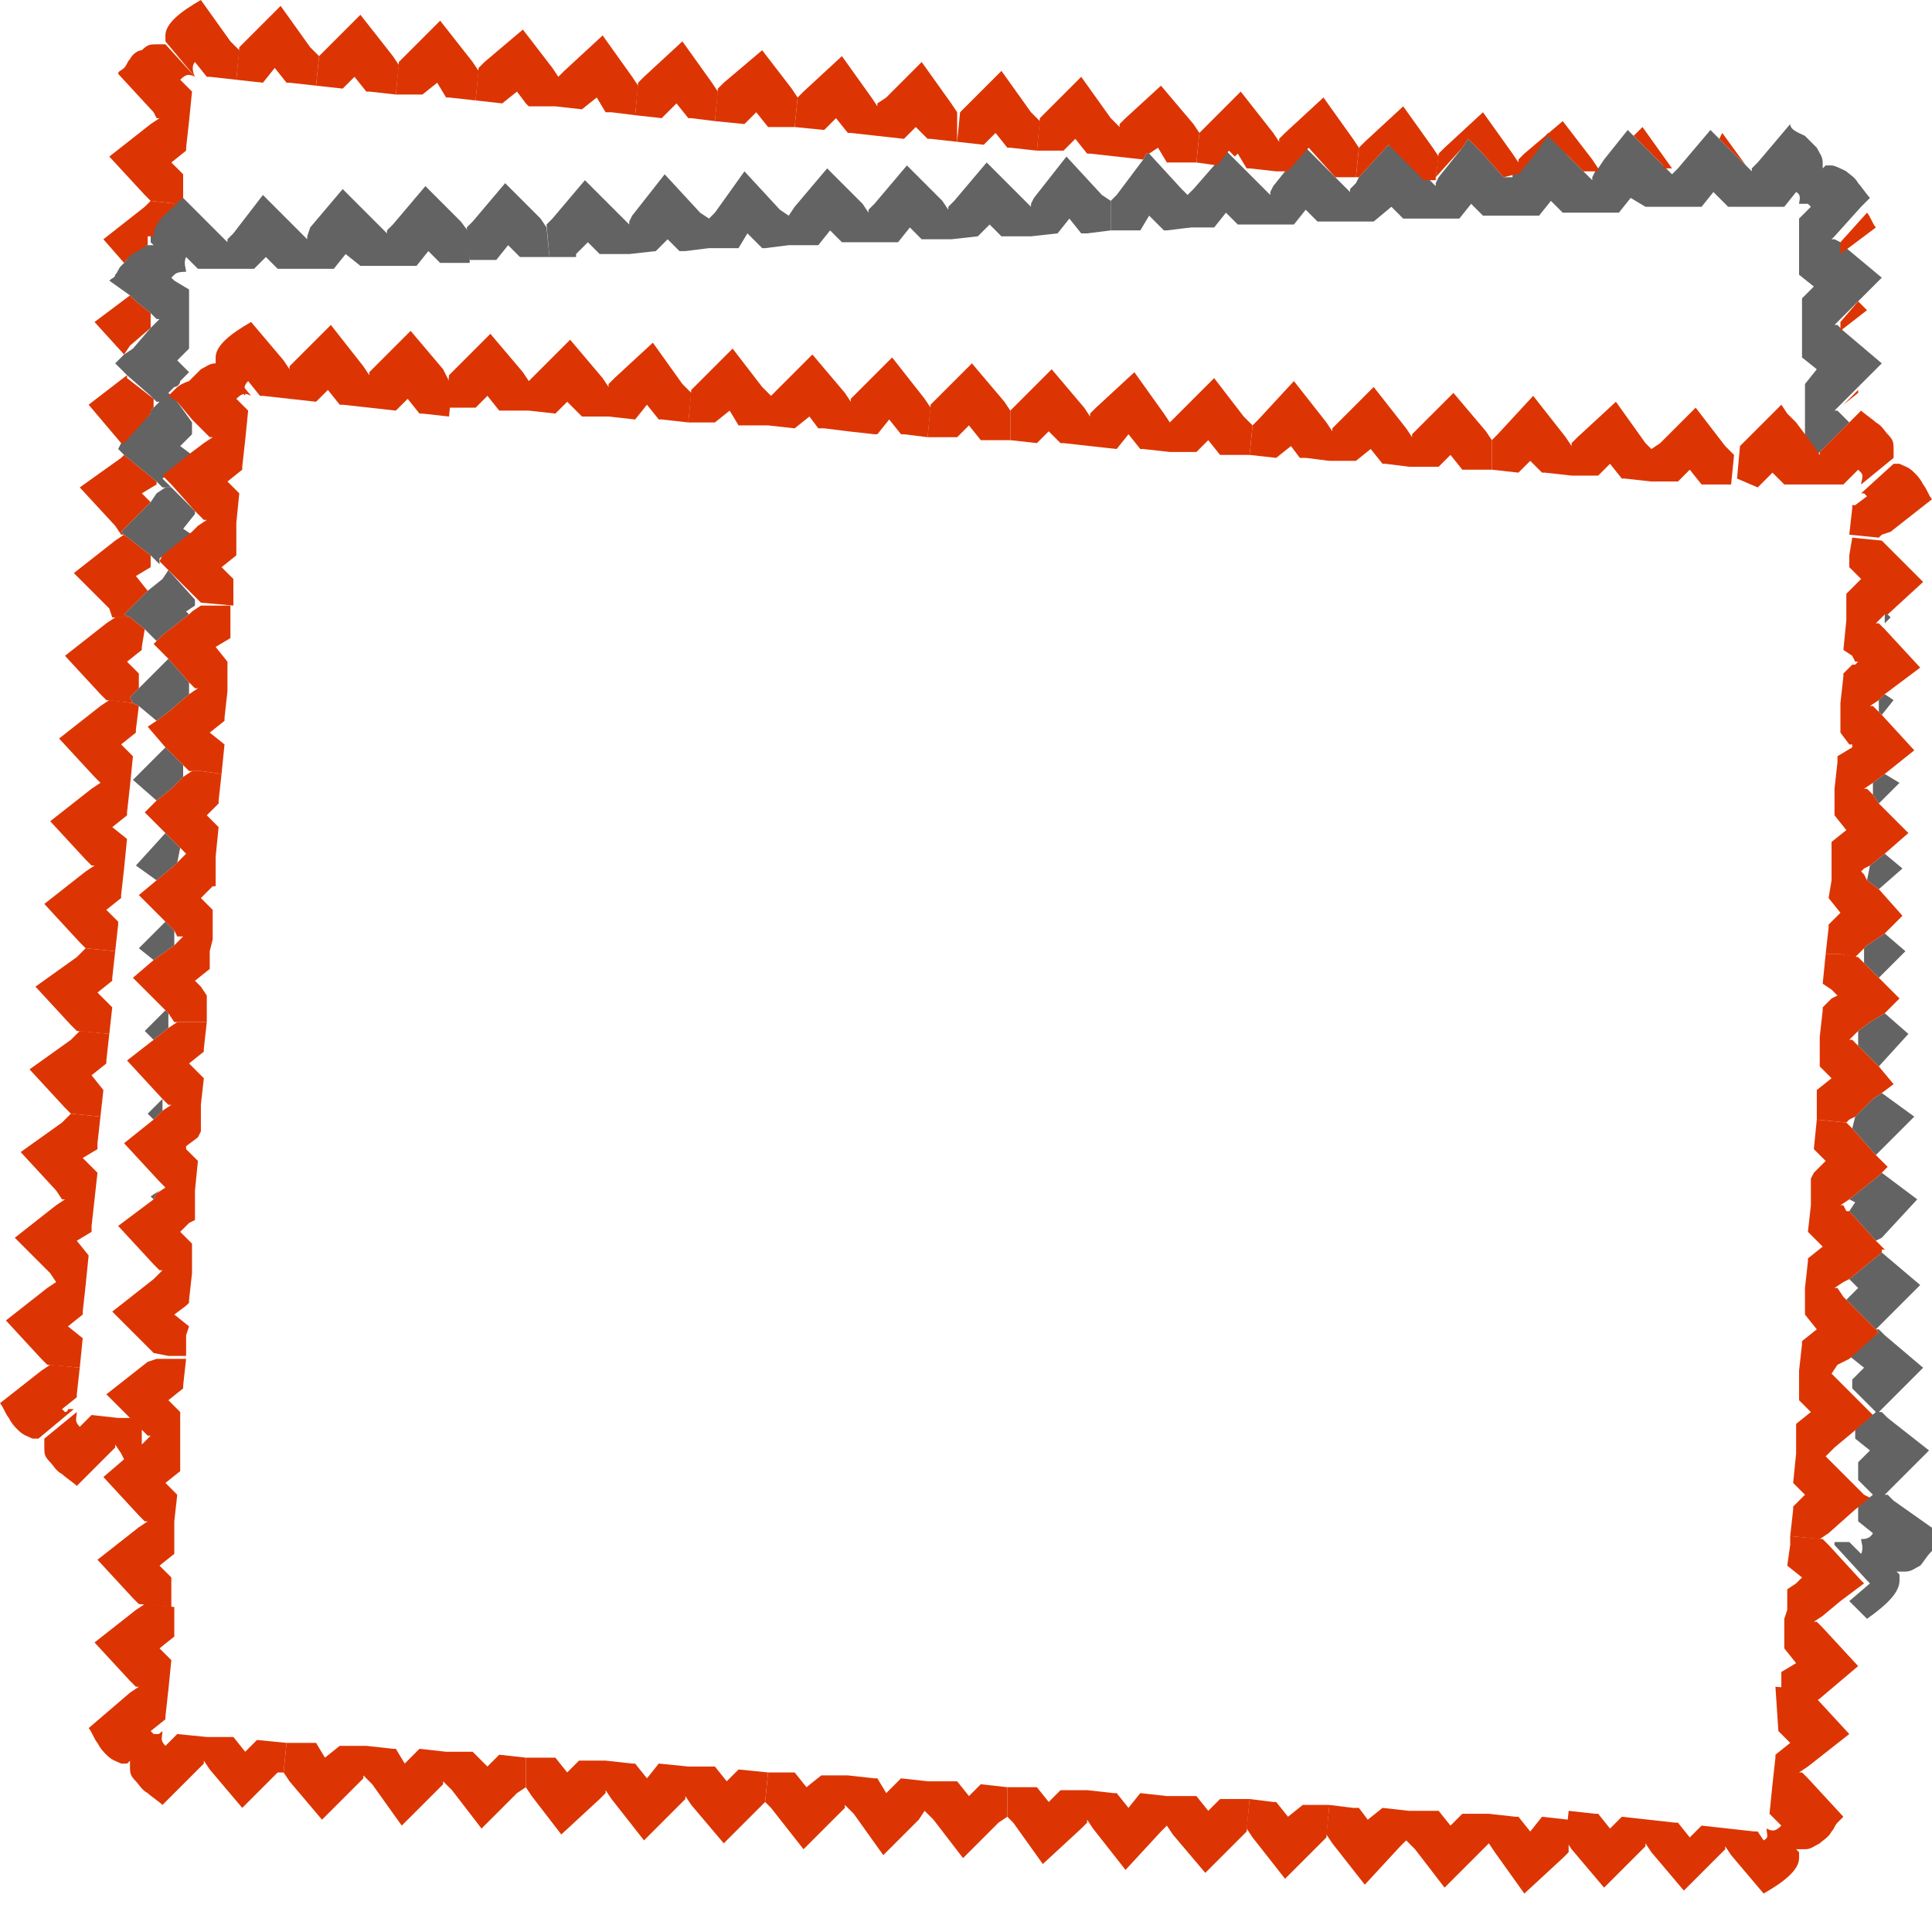 <?xml version="1.0" encoding="utf-8"?>
<!-- Generator: Adobe Illustrator 25.2.1, SVG Export Plug-In . SVG Version: 6.00 Build 0)  -->
<svg version="1.1" id="Слой_1" xmlns="http://www.w3.org/2000/svg" xmlns:xlink="http://www.w3.org/1999/xlink" x="0px" y="0px"
	 viewBox="0 0 65.4 64.6" style="enable-background:new 0 0 65.4 64.6;" xml:space="preserve">
<style type="text/css">
	.st0{fill:#636363;}
	.st1{fill:#DC3503;}
</style>
<g>
	<g>
		<polygon class="st0" points="5.2,40.6 5.3,40.4 5.4,40.3 5.1,40.5 		"/>
		<polygon class="st0" points="5,37.7 5.2,37.9 5.5,37.6 5.5,37.2 5.5,37.2 		"/>
		<polygon class="st0" points="4.9,34.9 5.2,35.2 5.7,34.8 5.7,34.3 5.6,34.2 		"/>
		<polygon class="st0" points="4.7,32.1 5.2,32.5 5.9,32 5.9,31.5 5.6,31.2 		"/>
		<polygon class="st0" points="5.6,28.2 4.6,29.3 5.3,29.8 5.9,29.3 6,29.2 6.1,28.7 5.9,28.5 		"/>
		<polygon class="st0" points="5.6,25.3 4.5,26.4 5.3,27.1 5.8,26.7 6.2,26.3 6.2,25.9 5.7,25.4 		"/>
		<polygon class="st0" points="5.6,22.4 4.7,23.3 4.4,23.6 4.5,23.8 4.7,23.9 5.3,24.4 5.7,24.1 6.4,23.5 6.4,23.1 5.7,22.3 		"/>
		<polygon class="st0" points="5.5,19.6 5,20 4.2,20.8 4.4,20.9 4.9,21.3 5.3,21.7 5.5,21.5 6.4,20.8 6.3,20.7 6.6,20.5 6.6,20.3 
			5.7,19.3 		"/>
		<polygon class="st0" points="5.8,16.5 5.6,16.5 5.3,16.7 5.1,17 4.1,18 4.2,18.1 5.1,18.8 5.4,19.1 5.6,19.2 5.4,19.1 5.4,19 
			5.4,18.9 6.5,18.1 6.2,17.9 6.6,17.4 6.6,17.3 		"/>
		<path class="st0" d="M15.6,7.5l-1.2-1.2l-1.1,1.3l-0.2,0.2l0,0v0l0,0.1l-0.3-0.3l-1.2-1.2l-1.1,1.3L10.4,8l0,0l0,0l0,0.1l-0.3-0.3
			L8.9,6.6L7.9,7.9L7.7,8.1l0,0l0,0l0,0.1L7.4,7.9L6.2,6.7c0,0,0,0-0.1,0C6.1,6.8,6,6.8,5.9,6.9C5.4,7.3,5.1,7.6,5.1,8
			c0,0.1,0,0.1,0,0.2l0,0l0,0l0.1,0.1c-0.1,0-0.2,0-0.3,0c-0.1,0-0.1,0-0.2,0.1c-0.1,0-0.2,0.1-0.3,0.2C4.4,8.6,4.3,8.8,4.2,8.9
			c0,0-0.1,0.1-0.1,0.1C4,9.1,4,9.2,3.9,9.3C3.9,9.4,3.8,9.4,3.7,9.5L4.4,10l0.2,0.2l0.5,0.4l0.2,0.2l0,0h0l0.1,0l-0.3,0.3l-0.6,0.7
			L4.2,12l-0.3,0.3l0.4,0.4l0,0l0.8,0.7l0.2,0.2l0,0l0,0l0,0l0.1,0l-0.3,0.3L5.1,14l-1,1l0,0L4,15.2l0.1,0.1l0.1,0.1l1.1,0.9l0,0
			l0.2,0.2l0,0l0,0l0.3,0l-0.3-0.3l1-0.8l-0.4-0.3l0.4-0.4l0-0.1l0-0.3L6,13.6l-0.3-0.3c0.1-0.1,0.1-0.1,0.2-0.2
			C6,13.1,6.1,13,6.1,12.9c0.1-0.1,0.2-0.2,0.3-0.3L6,12.2l0.4-0.4l0-0.1l0-0.9l0-1l0,0L5.9,9.5L5.8,9.4c0,0,0.1-0.1,0.1-0.1
			C6,9.2,6.2,9.2,6.3,9.2c0-0.1-0.1-0.3,0-0.5l0.4,0.4l0.1,0l0.9,0l0.9,0l0,0L9,8.7l0.4,0.4l0.1,0l0.9,0l0.9,0l0,0l0.4-0.5L12.2,9
			l0.1,0l0.9,0l0.9,0l0,0l0.4-0.5l0.4,0.4l0.1,0l0.9,0l0-1L15.6,7.5z"/>
		<polygon class="st0" points="18.3,7.4 17.1,6.2 16,7.5 15.8,7.7 15.8,7.7 15.8,7.7 15.9,8.8 16.8,8.8 16.8,8.8 17.2,8.3 17.6,8.7 
			17.7,8.7 18.6,8.7 18.5,7.7 		"/>
		<polygon class="st0" points="37.3,6.6 36.1,5.3 35,6.7 34.9,6.9 34.9,6.9 34.9,6.9 34.9,7 34.6,6.7 33.4,5.5 32.3,6.8 32.1,7 
			32.1,7 32.1,7 32.1,7.1 31.9,6.8 30.7,5.6 29.6,6.9 29.4,7.1 29.4,7.1 29.4,7.1 29.4,7.2 29.2,6.9 28,5.7 26.9,7 26.7,7.3 
			26.7,7.3 26.7,7.3 26.7,7.3 26.4,7.1 25.2,5.8 24.2,7.2 24,7.4 24,7.4 24,7.4 24,7.4 23.7,7.2 22.5,5.9 21.4,7.3 21.3,7.5 
			21.3,7.5 21.3,7.5 21.3,7.6 21,7.3 19.8,6.1 18.7,7.4 18.5,7.6 18.5,7.6 18.5,7.6 18.6,8.7 19.5,8.7 19.5,8.6 19.9,8.2 20.3,8.6 
			20.4,8.6 21.3,8.6 22.2,8.5 22.2,8.5 22.6,8.1 23,8.5 23.2,8.5 24,8.4 25,8.4 25,8.4 25.3,7.9 25.8,8.4 25.9,8.4 26.7,8.3 
			27.7,8.3 27.7,8.3 28.1,7.8 28.5,8.2 28.6,8.2 29.5,8.2 30.4,8.2 30.4,8.2 30.8,7.7 31.2,8.1 31.3,8.1 32.2,8.1 33.1,8 33.1,8 
			33.5,7.6 33.9,8 34,8 34.9,8 35.8,7.9 35.8,7.9 36.2,7.4 36.6,7.9 36.8,7.9 37.6,7.8 37.6,6.8 		"/>
		<polygon class="st0" points="40,6.4 38.9,5.2 38.8,5.2 38.7,5.4 37.8,6.6 37.6,6.8 37.6,6.8 37.6,6.8 37.6,7.8 38.5,7.8 38.6,7.8 
			38.9,7.3 39.4,7.8 39.5,7.8 40.3,7.7 40.3,6.7 		"/>
		<path class="st0" d="M62.6,14.3l-0.2-0.2l-0.2-0.2l0,0l0,0l-0.1,0l0.1-0.1l0.2-0.2l0.5-0.5l0.8-0.8l-1.3-1.1l-0.1-0.1l-0.1-0.1
			l0,0l0,0l-0.1,0l0.3-0.3l0.7-0.7l0.6-0.6l-1.2-1l-0.1-0.1l-0.1-0.1l-0.2-0.1l0,0l0,0l-0.1,0L62.1,8l0,0l0.9-1l0.3-0.3
			c-0.1-0.1-0.3-0.4-0.4-0.5c-0.1-0.2-0.3-0.3-0.4-0.4c-0.2-0.1-0.4-0.2-0.5-0.2c0,0-0.1,0-0.1,0c0,0,0,0-0.1,0l0,0l0,0l-0.1,0.1
			c0-0.1,0-0.2,0-0.2c0,0,0,0,0,0c0-0.2-0.1-0.3-0.2-0.5c-0.1-0.1-0.2-0.2-0.4-0.4c-0.2-0.1-0.5-0.2-0.5-0.4l-1.1,1.3l-0.2,0.2l0,0
			l0,0l0,0.1l-0.1-0.1l-0.1-0.1l-0.9-0.9l-0.3-0.3l-1.1,1.3l0,0l-0.1,0.1l-0.1,0.1l0,0l0,0l0,1l0-1l-0.3-0.3l-0.1-0.1l-1-1l-0.1-0.1
			l-0.8,1l0,0l-0.2,0.3l-0.1,0.1L53.9,6l0,0l0,0l0,0.1l-0.3-0.3l-0.5-0.5l-0.7-0.8l-0.5,0.6l-0.5,0.6v0l0,0l-0.2,0.2l0,0l0,0l0,0.1
			L50.9,6l-0.8-0.9l-0.4-0.4L49.5,5l-0.8,1l0,0l-0.1,0.2l0,0l0,0l0,0l0,0.1l-0.1-0.1l-0.1-0.1L47,4.9L46,6l-0.1,0.2l-0.2,0.2l0,0
			l0,0l0,0.1l-0.3-0.3L45.2,6l-1-1l-0.7,0.8l-0.4,0.5L43,6.5l0,0l0,0l0,0.1l-0.3-0.3l-1-1l-0.2-0.2l-0.4,0.5l-0.7,0.8l-0.2,0.2l0,0
			l0,0l0,1.1l0.9,0l0,0l0.4-0.5l0.4,0.4l0.1,0l0.9,0l0.9,0l0,0l0.4-0.5l0.4,0.4l0.1,0l0.9,0l0.9,0l0,0L47.1,7l0.4,0.4l0.1,0l0.9,0
			l0.9,0l0,0l0.4-0.5l0.4,0.4l0.1,0l0.9,0l0.9,0l0,0l0.4-0.5l0.4,0.4l0.1,0l0.9,0l0.9,0l0,0l0.4-0.5L55.7,7l0.1,0l0.9,0l0.2,0l0.7,0
			l0,0L58,6.5l0.2,0.2l0,0l0.3,0.3l0.1,0l0.9,0l0.1,0l0.8,0l0,0l0.4-0.5c0.2,0.1,0.1,0.3,0.1,0.4c0.1,0,0.1,0,0.2,0c0,0,0.1,0,0.1,0
			l0.1,0.1l-0.3,0.3l-0.1,0.1l0,0.1l0,0.4l0,0.5l0,0.5l0,0.4l0,0l0.5,0.4L61,10.1l0,0l0,0.1l0,0.1l0,0.8l0,0.6l0,0.4l0,0l0.5,0.4
			L61.1,13l0,0.1l0,0.9l0,0.6l0,0.4l0,0l0.3,0.3l0.1,0.1l0.2-0.2l0.6-0.6L62.6,14.3z"/>
		<polygon class="st0" points="63.9,20.8 63.8,20.8 63.8,21.1 64,20.9 		"/>
		<polygon class="st0" points="63.6,23.7 63.6,24.1 63.7,24.2 64.1,23.7 63.8,23.5 		"/>
		<polygon class="st0" points="63.4,26.5 63.4,26.9 63.6,27.2 64.3,26.5 63.8,26.2 		"/>
		<polygon class="st0" points="63.3,29.3 63.2,29.8 63.6,30.1 64.4,29.4 63.8,28.9 		"/>
		<polygon class="st0" points="63.2,32 63.1,32.1 63.1,32.6 63.3,32.8 63.6,33.1 64.5,32.2 63.8,31.6 		"/>
		<polygon class="st0" points="63.3,34.6 62.9,34.9 62.9,35.4 63.4,35.9 63.6,36.1 64.6,35 63.8,34.3 		"/>
		<polygon class="st0" points="63.4,37.2 62.8,37.8 62.7,38.2 63.5,39.1 63.5,39.1 64.8,37.8 63.7,37 		"/>
		<polygon class="st0" points="62.6,41 63.5,42 63.7,41.9 64.9,40.6 63.7,39.7 63.6,39.8 62.6,40.6 62.8,40.7 62.6,41 		"/>
		<path class="st0" d="M64.1,50.8l-0.2-0.2l0,0l0,0l-0.1,0l0.3-0.3l1.2-1.2L63.9,48l-0.2-0.2l0,0l0,0l-0.1,0l0.3-0.3l1.2-1.2
			l-1.3-1.1L63.6,45l0,0l0,0l-0.1,0l0.3-0.3l1.2-1.2l-1.3-1.1l0,0l-1.1,0.9l0.3,0.3L62.5,44l1,1l0.1,0.1l-1,0.8l0,0l0,0l0.5,0.4
			l-0.4,0.4l0,0.1l0,0.2l0.7,0.7l0.1,0.1l-0.7,0.6l0,0.3l0,0l0.5,0.4l-0.4,0.4l0,0.1l0,0.5l0.4,0.4l0.1,0.1l-0.5,0.4l0,0.5l0,0
			l0.5,0.4c-0.1,0.2-0.3,0.2-0.4,0.2c0,0.1,0.1,0.3,0,0.5l-0.4-0.4l-0.1,0l-0.4,0l0,0.1l1.1,1.2l0.1,0.1l-0.7,0.6l0.6,0.6
			c0.7-0.5,1.1-0.9,1.1-1.3c0-0.1,0-0.1,0-0.2l0,0l0,0l-0.1-0.1c0.1,0,0.2,0,0.3,0c0.2,0,0.3-0.1,0.5-0.2c0.1-0.1,0.2-0.3,0.4-0.5
			c0.1-0.1,0.1-0.2,0.2-0.3c0.1-0.1,0.1-0.1,0.2-0.2L64.1,50.8z"/>
	</g>
	<g>
		<path class="st1" d="M2.2,47.8l-0.1-0.1l0.5-0.4l0-0.1l0.1-0.9l-1-0.1l-0.3,0.2L0,47.5c0.1,0.1,0.2,0.4,0.3,0.5
			c0.1,0.2,0.2,0.3,0.3,0.4c0.2,0.2,0.3,0.2,0.5,0.3c0.1,0,0.1,0,0.2,0l0,0l0,0l1.2-1c-0.1,0-0.2,0-0.2,0
			C2.3,47.8,2.2,47.8,2.2,47.8z"/>
		<polygon class="st1" points="2.8,45.3 2.3,44.9 2.8,44.5 2.8,44.4 2.9,43.5 3,42.5 3,42.5 2.6,42 3.1,41.7 3.1,41.5 3.2,40.6 
			2.2,40.6 1.9,40.8 0.5,41.9 1.7,43.1 1.9,43.4 1.9,43.4 1.9,43.4 1.9,43.4 1.6,43.6 0.2,44.7 1.4,46 1.6,46.2 1.6,46.2 1.6,46.2 
			2.7,46.3 2.8,45.3 		"/>
		<polygon class="st1" points="3.3,39.7 2.8,39.2 3.3,38.9 3.3,38.7 3.4,37.8 2.4,37.7 2.1,38 0.7,39 1.9,40.3 2.1,40.6 2.1,40.6 
			2.1,40.6 3.2,40.6 3.3,39.7 		"/>
		<polygon class="st1" points="3.5,36.9 3.1,36.4 3.6,36 3.6,35.9 3.7,35 2.7,34.9 2.4,35.2 1,36.2 2.2,37.5 2.4,37.7 2.4,37.7 
			2.4,37.7 3.4,37.8 3.5,36.9 		"/>
		<polygon class="st1" points="3.8,34.1 3.3,33.6 3.8,33.2 3.8,33.1 3.9,32.2 2.9,32.1 2.6,32.4 1.2,33.4 2.4,34.7 2.6,34.9 
			2.6,34.9 2.6,34.9 3.7,35 3.8,34.1 		"/>
		<polygon class="st1" points="4,31.2 3.6,30.8 4.1,30.4 4.1,30.3 4.2,29.4 4.3,28.4 4.3,28.4 3.8,28 4.3,27.6 4.3,27.5 4.4,26.6 
			4.5,25.6 4.5,25.6 4.1,25.2 4.6,24.8 4.6,24.7 4.7,23.9 4.5,23.8 3.7,23.7 3.4,23.9 2,25 3.2,26.3 3.4,26.5 3.4,26.5 3.4,26.5 
			3.4,26.5 3.1,26.7 1.7,27.8 2.9,29.1 3.1,29.3 3.1,29.3 3.1,29.3 3.2,29.3 2.9,29.5 1.5,30.6 2.7,31.9 2.9,32.1 2.9,32.1 
			2.9,32.1 3.9,32.2 4,31.3 		"/>
		<polygon class="st1" points="4.7,23.3 4.7,22.8 4.7,22.8 4.3,22.4 4.8,22 4.8,21.9 4.9,21.3 4.4,20.9 3.9,20.9 3.6,21.1 2.2,22.2 
			3.4,23.5 3.6,23.7 3.6,23.7 3.6,23.7 4.5,23.8 4.4,23.6 		"/>
		<polygon class="st1" points="5,20 5,20 5,20 4.6,19.5 5.1,19.2 5.1,19 5.1,18.8 4.2,18.1 4.1,18 5.1,17 4.8,16.7 5.3,16.4 
			5.3,16.3 5.3,16.3 4.2,15.4 4.1,15.5 2.7,16.5 3.9,17.8 4.1,18.1 4.1,18.1 4.1,18.1 4.2,18.1 3.9,18.3 2.5,19.4 3.7,20.6 
			3.8,20.9 3.8,20.9 3.8,20.9 4.4,20.9 4.2,20.8 		"/>
		<polygon class="st1" points="4.2,15 5.1,14 5.1,13.9 5.2,13.8 5.2,13.5 4.3,12.8 4.3,12.7 3,13.7 4.1,15 		"/>
		<polygon class="st1" points="4.4,11.7 5.1,11.1 5.1,10.6 4.6,10.2 4.4,10 3.2,10.9 4.2,12 		"/>
		<path class="st1" d="M4.9,7L3.5,8.1l0.7,0.8c0.1-0.1,0.2-0.3,0.3-0.3c0.1-0.1,0.2-0.1,0.3-0.2c0.1,0,0.1-0.1,0.2-0.1l0-0.3l0.2,0
			c0-0.4,0.3-0.7,0.8-1.1L5.1,6.8L4.9,7z"/>
		<path class="st1" d="M6.2,5.9L6.2,5.9L5.8,5.5l0.5-0.4l0-0.1l0.1-0.9l0.1-1l0,0L6.1,2.7c0.2-0.2,0.3-0.2,0.5-0.1L5.6,1.5
			c-0.1,0-0.2,0-0.3,0c-0.2,0-0.3,0-0.5,0.2C4.7,1.7,4.5,1.8,4.4,2C4.3,2.1,4.3,2.2,4.2,2.3C4.1,2.4,4,2.4,4,2.5l1.2,1.3L5.3,4l0,0
			l0,0l0.1,0L5.1,4.2L3.7,5.3l1.2,1.3l0.2,0.2l0,0l0,0l0.9,0.1C6,6.8,6.1,6.8,6.2,6.7L6.2,5.9z"/>
		<path class="st1" d="M6.6,2.1L7,2.6l0.1,0L8,2.7l0.1-1L7.8,1.4L6.8,0C6.1,0.4,5.6,0.8,5.6,1.2c0,0.1,0,0.1,0,0.2l0,0l0,0l1,1.2
			C6.5,2.4,6.5,2.2,6.6,2.1z"/>
		<polygon class="st1" points="8.9,2.8 9.3,2.3 9.7,2.8 9.8,2.8 10.7,2.9 10.8,1.9 10.5,1.6 9.5,0.2 8.3,1.4 8.1,1.6 8.1,1.6 
			8.1,1.6 8,2.7 8.9,2.8 		"/>
		<polygon class="st1" points="11.6,3 12,2.6 12.4,3.1 12.5,3.1 13.4,3.2 13.5,2.2 13.3,1.9 12.2,0.5 11,1.7 10.8,1.9 10.8,1.9 
			10.8,1.9 10.7,2.9 11.6,3 		"/>
		<polygon class="st1" points="14.3,3.2 14.8,2.8 15.1,3.3 15.2,3.3 16.1,3.4 16.2,2.4 16,2.1 14.9,0.7 13.7,1.9 13.5,2.1 13.5,2.1 
			13.5,2.1 13.4,3.2 14.3,3.2 		"/>
		<polygon class="st1" points="17,3.5 17.5,3.1 17.8,3.5 17.9,3.6 18.8,3.6 19.7,3.7 19.7,3.7 20.2,3.3 20.5,3.8 20.7,3.8 21.5,3.9 
			21.6,2.9 21.4,2.6 20.4,1.2 19.1,2.4 18.9,2.6 18.9,2.6 18.9,2.6 18.9,2.6 18.7,2.3 17.7,1 16.4,2.1 16.2,2.3 16.2,2.3 16.2,2.3 
			16.1,3.4 17,3.5 		"/>
		<polygon class="st1" points="22.4,4 22.9,3.5 23.3,4 23.4,4 24.2,4.1 24.3,3.1 24.1,2.8 23.1,1.4 21.8,2.6 21.6,2.8 21.6,2.8 
			21.6,2.8 21.5,3.9 22.4,4 		"/>
		<polygon class="st1" points="25.2,4.2 25.6,3.8 26,4.3 26.1,4.3 26.9,4.3 27,3.3 26.8,3 25.8,1.7 24.5,2.8 24.3,3 24.3,3 24.3,3 
			24.2,4.1 25.2,4.2 		"/>
		<polygon class="st1" points="27.9,4.4 28.3,4 28.7,4.5 28.8,4.5 29.7,4.6 30.6,4.7 30.6,4.7 31,4.3 31.4,4.7 31.5,4.7 32.4,4.8 
			32.4,3.8 32.2,3.5 31.2,2.1 30,3.3 29.7,3.5 29.7,3.5 29.7,3.5 29.7,3.6 29.5,3.3 28.5,1.9 27.2,3.1 27,3.3 27,3.3 27,3.3 
			26.9,4.3 27.9,4.4 		"/>
		<polygon class="st1" points="33.3,4.9 33.7,4.5 34.1,5 34.2,5 35.1,5.1 35.2,4.1 34.9,3.8 33.9,2.4 32.7,3.6 32.5,3.8 32.5,3.8 
			32.5,3.8 32.4,4.8 33.3,4.9 		"/>
		<polygon class="st1" points="36,5.1 36.4,4.7 36.8,5.2 36.9,5.2 37.8,5.3 38.7,5.4 38.7,5.4 38.8,5.2 38.9,5.2 39.2,5 39.5,5.5 
			39.6,5.5 40.5,5.5 40.6,4.5 40.4,4.2 39.3,2.9 38.1,4 37.9,4.2 37.9,4.2 37.9,4.2 37.9,4.3 37.6,4 36.6,2.6 35.4,3.8 35.2,4 
			35.2,4 35.2,4 35.1,5.1 36,5.1 		"/>
		<polygon class="st1" points="41.6,5.1 41.8,5.3 41.9,5.2 42.2,5.7 42.3,5.7 43.2,5.8 43.6,5.8 44.3,5 45.2,6 45.9,6 46,5 
			45.8,4.7 44.8,3.3 43.5,4.5 43.3,4.7 43.3,4.7 43.3,4.7 43.3,4.8 43.1,4.5 42,3.1 40.8,4.3 40.6,4.5 40.6,4.5 40.6,4.5 40.5,5.5 
			41.2,5.6 		"/>
		<polygon class="st1" points="47,4.9 48.2,6.1 48.6,6.1 48.6,6 48.7,5.3 48.5,5 47.5,3.6 46.2,4.8 46,5 46,5 46,5 45.9,6 46,6 		
			"/>
		<polygon class="st1" points="49.7,4.7 50.1,5.1 50.9,6 51.3,5.9 51.4,5.9 51.4,5.9 51.9,5.3 52.4,4.6 53.2,5.4 53.6,5.8 54.1,5.8 
			54.1,5.7 54.3,5.5 54.1,5.7 54.1,5.7 54.1,5.7 54.1,5.7 53.9,5.4 52.9,4.1 51.6,5.2 51.4,5.4 51.4,5.4 51.4,5.4 51.4,5.5 
			51.2,5.2 50.2,3.8 48.9,5 48.7,5.2 48.7,5.2 48.7,5.2 48.6,6 49.5,5 		"/>
		<polygon class="st1" points="56.3,5.7 56.6,5.7 56.6,5.7 55.6,4.3 55.3,4.6 56.3,5.6 		"/>
		<polygon class="st1" points="59.1,5.6 58.3,4.5 58.2,4.7 59.1,5.6 		"/>
		<path class="st1" d="M62.3,8.6l1.2-0.9c-0.1-0.1-0.2-0.4-0.3-0.5c0,0,0,0,0,0l-0.9,1l0,0.5L62.3,8.6z"/>
		<polygon class="st1" points="62.9,10.2 62.3,10.9 62.3,11.2 63.2,10.5 		"/>
		<polygon class="st1" points="62.4,13.7 62.9,13.3 62.9,13.2 62.4,13.7 		"/>
		<path class="st1" d="M5.2,58.7l-0.1-0.1l0.5-0.4l0-0.1l0.1-0.9l0.1-1l0,0l-0.4-0.4l0.5-0.4l0-0.1l0-0.6l0,0l0-0.3l-1-0.1l-0.3,0.2
			l-1.4,1.1l1.2,1.3l0.2,0.2l0,0l0,0l0.1,0l-0.3,0.2L3,58.5c0.1,0.1,0.2,0.4,0.3,0.5c0.1,0.2,0.2,0.3,0.3,0.4
			c0.2,0.2,0.3,0.2,0.5,0.3c0.1,0,0.1,0,0.2,0l0,0l0,0l1.1-1c-0.1,0-0.2,0-0.2,0C5.3,58.7,5.2,58.7,5.2,58.7z"/>
		<path class="st1" d="M5.8,53.4l-0.4-0.4l0.5-0.4l0-0.1l0-0.4l0-0.5l0-0.1L6,50.6l0,0l-0.4-0.4l0,0l0.5-0.4l0,0l0,0l0-0.1l0-0.1
			l0-0.1l0-0.7l0-0.4l0-0.2l0-0.4l0,0l-0.4-0.4l0.5-0.4l0,0l0-0.1l0.1-0.9l-0.6,0l-0.4,0L5,46.1l-1.4,1.1L4.4,48l-0.4,0l-0.9-0.1
			l0,0l-0.4,0.4c-0.2-0.2-0.1-0.3-0.1-0.5l-1.1,0.9c0,0.1,0,0.2,0,0.3c0,0.2,0,0.3,0.2,0.5c0.1,0.1,0.2,0.3,0.4,0.4
			c0.1,0.1,0.4,0.3,0.5,0.4l1.2-1.2L3.9,49l0,0l0,0l0-0.1l0.2,0.3l0.1,0.2L3.5,50l1.2,1.3l0.2,0.2l0,0l0,0l0.1,0l-0.3,0.2l-1.4,1.1
			l1.2,1.3l0.2,0.2l0,0l0,0l1.1,0.1L5.8,53.4L5.8,53.4z M4.8,48.9l0-0.5l0.2,0.2l0,0l0,0l0.1,0L4.8,48.9z"/>
		<polygon class="st1" points="6.4,44.9 6.4,44.9 5.9,44.5 6.3,44.2 6.4,44.1 6.4,44 6.5,43.1 6.5,42.7 6.5,42.1 6.5,42.1 6.5,42.1 
			6.5,42.1 6.1,41.7 6.3,41.5 6.4,41.4 6.6,41.3 6.6,41.2 6.6,40.3 6.7,39.3 6.7,39.3 6.5,39.1 6.3,38.9 6.3,38.9 6.3,38.8 
			6.3,38.8 6.7,38.5 6.8,38.3 6.8,37.4 6.9,36.5 6.9,36.5 6.6,36.2 6.6,36.2 6.4,36 6.9,35.6 6.9,35.5 7,34.6 6.1,34.6 6,34.6 
			5.7,34.8 5.2,35.2 4.3,35.9 5.5,37.2 5.5,37.2 5.7,37.4 5.7,37.4 5.7,37.4 5.8,37.4 5.5,37.6 5.2,37.9 4.2,38.7 5.4,40 5.5,40.1 
			5.6,40.2 5.6,40.2 5.6,40.2 6.4,40.2 5.6,40.2 5.3,40.4 5.2,40.6 4,41.5 5.2,42.8 5.4,43 5.4,43 5.4,43 5.5,43 5.2,43.3 3.8,44.4 
			5,45.6 5.2,45.8 5.2,45.8 5.2,45.8 5.7,45.9 6.3,45.9 6.3,45.2 		"/>
		<polygon class="st1" points="7,33.7 6.8,33.4 6.8,33.4 6.6,33.2 7.1,32.8 7.1,32.7 7.1,32.2 7.2,31.8 7.2,31.7 7.2,30.9 7.2,30.8 
			6.9,30.5 6.8,30.4 7.2,30 7.3,30 7.3,29.9 7.3,29 7.4,28 7.4,28 7.1,27.7 7.1,27.7 7,27.6 7.1,27.5 7.4,27.2 7.4,27.1 7.5,26.2 
			6.8,26.1 6.5,26.1 6.2,26.3 5.8,26.7 5.3,27.1 4.9,27.5 5.6,28.2 5.9,28.5 6.1,28.7 6.3,28.9 6.3,28.9 6.3,28.9 6.3,28.9 6,29.2 
			5.9,29.3 5.3,29.8 4.7,30.3 5.6,31.2 5.9,31.5 6,31.7 6.1,31.7 6.1,31.7 6.1,31.7 6.2,31.7 6,31.9 5.9,32 5.2,32.5 4.5,33.1 
			5.6,34.2 5.7,34.3 5.9,34.6 5.9,34.6 5.9,34.6 6.1,34.6 7,34.6 7,33.7 		"/>
		<polygon class="st1" points="7.6,25.2 7.1,24.8 7.6,24.4 7.6,24.3 7.7,23.4 7.7,22.4 7.7,22.4 7.3,21.9 7.8,21.6 7.8,21.4 
			7.8,20.5 6.8,20.5 6.5,20.7 6.4,20.8 5.5,21.5 5.3,21.7 5.2,21.8 5.6,22.2 5.7,22.3 6.4,23.1 6.6,23.3 6.6,23.3 6.6,23.3 
			6.7,23.3 6.4,23.5 5.7,24.1 5.3,24.4 5,24.6 5.6,25.3 5.7,25.4 6.2,25.9 6.4,26.1 6.4,26.1 6.4,26.1 6.8,26.1 7.5,26.2 7.6,25.2 
					"/>
		<path class="st1" d="M7.9,19.6l-0.4-0.4l0.5-0.4l0-0.1L8,17.7l0.1-1l0,0l-0.4-0.4l0.5-0.4l0-0.1l0.1-0.9l0.1-1l0,0l-0.4-0.4
			c0.2-0.2,0.3-0.2,0.5-0.1l-0.9-1.1c-0.1,0-0.2,0-0.3,0c-0.2,0-0.3,0.1-0.5,0.2c0,0-0.1,0.1-0.1,0.1c-0.1,0.1-0.2,0.2-0.3,0.3
			C6.1,13,6,13.1,5.9,13.2c-0.1,0.1-0.1,0.1-0.2,0.2L6,13.6l0.5,0.6l0.4,0.4l0.2,0.2l0,0l0,0l0.1,0l-0.3,0.2l-0.4,0.3l-1,0.8
			l0.3,0.3l0,0l0.8,0.9l0.1,0.1l0.2,0.2l0,0l0,0l0.1,0l-0.3,0.2l-0.2,0.2l-1,0.8L5.4,19l0.1,0.1l0.1,0.1l0.1,0.1l0.9,0.9l0.1,0.1
			l0.1,0.1l0,0l0,0l1.1,0.1L7.9,19.6L7.9,19.6z"/>
		<path class="st1" d="M8.4,12.9l0.4,0.5l0.1,0l0.9,0.1l0.9,0.1l0,0l0.4-0.4l0.4,0.5l0.1,0l0.9,0.1l0.9,0.1l0,0l0.4-0.4l0.4,0.5
			l0.1,0l0.9,0.1l0.1-1L15,12.5l-1.1-1.3l-1.2,1.2l-0.2,0.2l0,0l0,0l0,0.1l-0.2-0.3L11.2,11L10,12.2l-0.2,0.2l0,0l0,0l0,0.1
			l-0.2-0.3l-1.1-1.3c-0.7,0.4-1.2,0.8-1.2,1.2c0,0.1,0,0.1,0,0.2l0,0l0,0l1,1.1C8.3,13.2,8.2,13.1,8.4,12.9z"/>
		<polygon class="st1" points="16.1,13.8 16.5,13.4 16.9,13.9 17,13.9 17.9,13.9 18.8,14 18.8,14 19.2,13.6 19.6,14 19.7,14.1 
			20.6,14.1 21.5,14.2 21.5,14.2 21.9,13.7 22.3,14.2 22.4,14.2 23.3,14.3 23.4,13.3 23.1,13 22.1,11.6 20.8,12.8 20.6,13 20.6,13 
			20.6,13 20.6,13.1 20.4,12.8 19.3,11.5 18.1,12.7 17.9,12.9 17.9,12.9 17.9,12.9 17.9,12.9 17.7,12.6 16.6,11.3 15.4,12.5 
			15.2,12.7 15.2,12.7 15.2,12.7 15.1,13.8 16.1,13.8 		"/>
		<polygon class="st1" points="24.2,14.3 24.7,13.9 25,14.4 25.1,14.4 26,14.4 26.9,14.5 26.9,14.5 27.4,14.1 27.7,14.5 27.9,14.5 
			28.7,14.6 29.6,14.7 29.7,14.7 30.1,14.2 30.5,14.7 30.6,14.7 31.4,14.8 31.5,13.8 31.3,13.5 30.2,12.1 29,13.3 28.8,13.5 
			28.8,13.5 28.8,13.5 28.8,13.6 28.6,13.3 27.5,12 26.3,13.2 26.1,13.4 26.1,13.4 26.1,13.4 26.1,13.4 25.8,13.1 24.8,11.8 
			23.6,13 23.4,13.2 23.4,13.2 23.4,13.2 23.3,14.3 24.2,14.3 		"/>
		<polygon class="st1" points="32.4,14.8 32.8,14.4 33.2,14.9 33.3,14.9 34.2,14.9 34.2,13.9 34,13.6 32.9,12.3 31.7,13.5 
			31.5,13.7 31.5,13.7 31.5,13.7 31.4,14.8 32.4,14.8 		"/>
		<polygon class="st1" points="35.1,15 35.5,14.6 35.9,15 36,15 36.9,15.1 37.8,15.2 37.8,15.2 38.2,14.7 38.6,15.2 38.7,15.2 
			39.6,15.3 40.5,15.3 40.5,15.3 40.9,14.9 41.3,15.4 41.4,15.4 42.3,15.4 42.4,14.4 42.1,14.1 41.1,12.8 39.9,14 39.7,14.2 
			39.7,14.2 39.7,14.2 39.6,14.3 39.4,14 38.4,12.6 37.1,13.8 36.9,14 36.9,14 36.9,14 36.9,14.1 36.7,13.8 35.6,12.5 34.4,13.7 
			34.2,13.9 34.2,13.9 34.2,13.9 34.2,14.9 35.1,15 		"/>
		<polygon class="st1" points="43.2,15.5 43.7,15.1 44,15.5 44.2,15.5 45,15.6 45.9,15.6 45.9,15.6 46.4,15.2 46.8,15.7 46.9,15.7 
			47.7,15.8 48.7,15.8 48.7,15.8 49.1,15.4 49.5,15.9 49.6,15.9 50.5,15.9 50.5,14.9 50.3,14.6 49.2,13.3 48,14.5 47.8,14.7 
			47.8,14.7 47.8,14.7 47.8,14.8 47.6,14.5 46.5,13.1 45.3,14.3 45.1,14.5 45.1,14.5 45.1,14.5 45.1,14.6 44.9,14.3 43.8,12.9 
			42.6,14.2 42.4,14.4 42.4,14.4 42.4,14.4 42.3,15.4 43.2,15.5 		"/>
		<polygon class="st1" points="51.4,16 51.8,15.6 52.2,16 52.3,16 53.2,16.1 54.1,16.1 54.1,16.1 54.5,15.7 54.9,16.2 55,16.2 
			55.9,16.3 56.8,16.3 56.8,16.3 57.2,15.9 57.6,16.4 57.7,16.4 58.6,16.4 58.7,15.4 58.4,15.1 57.4,13.8 56.2,15 55.9,15.2 
			55.9,15.2 55.9,15.2 55.9,15.2 55.7,15 54.7,13.6 53.4,14.8 53.2,15 53.2,15 53.2,15 53.2,15.1 53,14.8 51.9,13.4 50.7,14.7 
			50.5,14.9 50.5,14.9 50.5,14.9 50.5,15.9 51.4,16 		"/>
		<path class="st1" d="M59.5,16.5L60,16l0.2,0.2l0.2,0.2l0.1,0l0.8,0l0.1,0l0.1,0l0.7,0l0.2,0l0,0l0.3-0.3l0.2-0.2c0,0,0,0,0.1,0.1
			c0.1,0.1,0,0.3,0,0.4l1.1-0.9c0-0.1,0-0.2,0-0.3c0-0.2,0-0.3-0.2-0.5c-0.1-0.1-0.2-0.3-0.4-0.4c-0.1-0.1-0.4-0.3-0.5-0.4l-0.2,0.2
			l-0.2,0.2l-0.6,0.6l-0.2,0.2l0,0l-0.1,0.1l-0.1,0.1l0,0l0,0l0,0.1l-0.2-0.3l-0.6-0.8l-0.3-0.3l-0.2-0.3l-1.2,1.2l-0.2,0.2l0,0l0,0
			l-0.1,1.1L59.5,16.5L59.5,16.5z"/>
		<path class="st1" d="M63.1,16.7l0.1,0.1l-0.4,0.3l-0.1,0l0,0.1l-0.1,0.9l1,0.1l0.1-0.1L64,18l1.4-1.1c-0.1-0.1-0.2-0.4-0.3-0.5
			c-0.1-0.2-0.2-0.3-0.3-0.4c-0.2-0.2-0.3-0.2-0.5-0.3c-0.1,0-0.1,0-0.2,0l0,0l0,0l-1.1,1c0.1,0,0.2,0,0.2,0
			C63,16.7,63.1,16.7,63.1,16.7z"/>
		<polygon class="st1" points="63.9,20.8 65.1,19.7 63.9,18.5 63.7,18.3 63.7,18.3 63.7,18.3 63.7,18.3 62.7,18.2 62.6,18.8 
			62.6,19.2 62.6,19.2 62.6,19.2 62.7,19.3 63,19.6 62.8,19.8 62.7,19.9 62.6,20 62.5,20.1 62.5,21 62.4,22 62.4,22 62.7,22.2 
			62.8,22.4 62.9,22.4 62.8,22.5 62.7,22.5 62.4,22.8 62.4,22.9 62.3,23.8 62.3,24.8 62.3,24.8 62.6,25.2 62.7,25.2 62.7,25.3 
			62.2,25.6 62.2,25.8 62.1,26.7 62.1,27.6 62.1,27.6 62.5,28.1 62.5,28.1 62,28.5 62,28.6 62,29.2 62,29.5 62,29.8 61.9,30.4 
			61.9,30.4 62.3,30.9 62.3,30.9 62.3,30.9 61.9,31.3 61.9,31.3 61.9,31.4 61.8,32.3 62.3,32.3 62.8,32.4 63.1,32.1 63.2,32 
			63.8,31.6 64.4,31 63.6,30.1 63.2,29.8 63.1,29.6 63,29.5 63,29.5 63,29.5 63,29.5 63.1,29.4 63.3,29.3 63.8,28.9 64.6,28.2 
			63.6,27.2 63.4,26.9 63.2,26.7 63.2,26.7 63.2,26.7 63.1,26.7 63.4,26.5 63.8,26.2 64.8,25.4 63.7,24.2 63.6,24.1 63.4,23.9 
			63.4,23.9 63.4,23.9 63.3,23.9 63.6,23.7 63.8,23.5 65,22.6 63.8,21.3 63.7,21.2 63.6,21.1 63.6,21.1 63.6,21.1 63.5,21.1 
			63.8,20.8 		"/>
		<polygon class="st1" points="61.7,33.3 62,33.5 62.2,33.7 62.2,33.7 62,33.8 61.7,34.1 61.7,34.2 61.6,35.1 61.6,36.1 61.6,36.1 
			62,36.5 61.5,36.9 61.5,37 61.5,37.9 62.5,38 62.6,37.9 62.8,37.8 63.4,37.2 63.7,37 64.1,36.7 63.6,36.1 63.4,35.9 62.9,35.4 
			62.7,35.2 62.7,35.2 62.7,35.2 62.6,35.2 62.9,34.9 63.3,34.6 63.8,34.3 64.3,33.8 63.6,33.1 63.3,32.8 63.1,32.6 62.9,32.4 
			62.9,32.4 62.9,32.4 62.3,32.3 61.8,32.3 61.7,33.3 		"/>
		<polygon class="st1" points="61.4,38.9 61.8,39.3 61.4,39.7 61.3,39.9 61.3,40.8 61.2,41.7 61.2,41.7 61.7,42.2 61.2,42.6 
			61.2,42.7 61.1,43.6 61.1,44.5 61.1,44.5 61.5,45 61,45.4 61,45.5 60.9,46.4 60.9,47.3 60.9,47.4 61.3,47.8 60.8,48.2 60.8,48.3 
			60.8,49.2 60.7,50.2 60.7,50.2 61.1,50.6 60.7,51 60.7,51.1 60.6,52 61.6,52.1 61.9,51.9 62.8,51.1 63.3,50.7 63.1,50.6 
			62.7,50.2 62,49.5 61.8,49.3 61.8,49.3 61.8,49.3 61.8,49.3 62.1,49 62.7,48.5 63.4,47.9 63.3,47.8 62.6,47.1 62.2,46.7 62,46.5 
			62,46.5 62,46.5 62,46.5 62.2,46.2 62.6,46 63.6,45.1 63.5,45 62.5,44 62.4,43.9 62.2,43.6 62.2,43.6 62.2,43.6 62.1,43.6 
			62.4,43.4 62.6,43.3 63.7,42.4 63.7,42.3 63.8,42.3 63.7,42.2 63.5,42 62.6,41 62.5,41 62.4,40.8 62.4,40.8 62.4,40.8 62.3,40.8 
			62.6,40.6 62.6,40.6 63.6,39.8 63.7,39.7 63.9,39.5 63.5,39.1 63.5,39.1 62.7,38.2 62.5,38 62.5,38 62.5,38 62.5,38 61.5,37.9 
			61.4,38.9 		"/>
		<polygon class="st1" points="60.5,53 60.5,53 61,53.4 60.8,53.6 60.5,53.8 60.5,53.9 60.5,54.5 60.4,54.8 60.4,55.8 60.4,55.8 
			60.8,56.3 60.3,56.6 60.3,56.8 60.3,57.7 61.3,57.7 61.6,57.5 62.9,56.4 61.7,55.1 61.5,54.9 61.5,54.9 61.5,54.9 61.4,54.9 
			61.7,54.7 62.3,54.2 63.1,53.6 63,53.5 61.9,52.3 61.8,52.2 61.7,52.1 61.7,52.1 61.7,52.1 60.6,52 60.6,52.3 		"/>
		<path class="st1" d="M60.2,58.6l0.4,0.4l-0.5,0.4l0,0.1l-0.1,0.9l-0.1,1l0,0l0.4,0.4c-0.2,0.2-0.3,0.2-0.5,0.1
			c0,0.2,0.1,0.3-0.1,0.4L59.5,62l-0.1,0l-0.9-0.1l-0.9-0.1l0,0l-0.4,0.4l-0.4-0.5l-0.1,0l-0.9-0.1l-0.9-0.1l0,0l-0.4,0.4l-0.4-0.5
			l-0.1,0l-0.9-0.1l-0.1,1l0.2,0.3l1.1,1.3l1.2-1.2l0.2-0.2l0,0l0,0l0-0.1l0.2,0.3l1.1,1.3l1.2-1.2l0.2-0.2l0,0l0,0l0-0.1l0.2,0.3
			l1.1,1.3c0.7-0.4,1.2-0.8,1.2-1.2c0-0.1,0-0.1,0-0.2l0,0l0,0l-0.1-0.1c0.1,0,0.2,0,0.3,0c0.2,0,0.3-0.1,0.5-0.2
			c0.1-0.1,0.3-0.2,0.4-0.4c0.1-0.1,0.1-0.2,0.2-0.3c0.1-0.1,0.1-0.1,0.2-0.2l-1.2-1.3l-0.2-0.2l0,0l0,0l-0.1,0l0.3-0.2l1.4-1.1
			l-1.2-1.3l-0.2-0.2l0,0l0,0l-1.1-0.1L60.2,58.6L60.2,58.6z"/>
		<polygon class="st1" points="52.2,61.5 51.8,62 51.4,61.5 51.3,61.5 50.4,61.4 49.5,61.4 49.5,61.4 49.1,61.8 48.7,61.3 
			48.6,61.3 47.7,61.3 46.8,61.2 46.8,61.2 46.3,61.6 46,61.2 45.8,61.2 45,61.1 44.9,62.1 45.1,62.4 46.2,63.8 47.4,62.5 
			47.6,62.3 47.6,62.3 47.6,62.3 47.6,62.3 47.9,62.6 48.9,63.9 50.1,62.7 50.3,62.5 50.3,62.5 50.3,62.5 50.4,62.4 50.6,62.7 
			51.6,64.1 52.9,62.9 53.1,62.7 53.1,62.7 53.1,62.7 53.1,61.6 52.2,61.5 		"/>
		<polygon class="st1" points="44.1,61.1 43.6,61.5 43.2,61 43.1,61 42.3,60.9 42.2,61.9 42.4,62.2 43.5,63.6 44.7,62.4 44.9,62.2 
			44.9,62.2 44.9,62.2 45,61.1 44.1,61.1 		"/>
		<polygon class="st1" points="41.3,60.9 40.9,61.3 40.5,60.8 40.4,60.8 39.5,60.8 38.6,60.7 38.6,60.7 38.2,61.2 37.8,60.7 
			37.7,60.7 36.8,60.6 35.9,60.6 35.9,60.6 35.5,61 35.1,60.5 35,60.5 34.1,60.5 34.1,61.5 34.3,61.7 35.3,63.1 36.6,61.9 
			36.8,61.7 36.8,61.7 36.8,61.7 36.8,61.6 37,61.9 38.1,63.3 39.3,62 39.5,61.8 39.5,61.8 39.5,61.8 39.5,61.8 39.7,62.1 
			40.8,63.4 42,62.2 42.2,62 42.2,62 42.2,62 42.3,60.9 41.3,60.9 		"/>
		<polygon class="st1" points="33.2,60.4 32.8,60.8 32.4,60.3 32.3,60.3 31.4,60.3 30.5,60.2 30.5,60.2 30,60.7 29.7,60.2 
			29.6,60.2 28.7,60.1 27.8,60.1 27.8,60.1 27.3,60.5 26.9,60 26.8,60 26,60 25.9,61 26.1,61.2 27.2,62.6 28.4,61.4 28.6,61.2 
			28.6,61.2 28.6,61.2 28.6,61.1 28.9,61.4 29.9,62.8 31.1,61.6 31.3,61.3 31.3,61.3 31.3,61.3 31.3,61.3 31.6,61.6 32.6,62.9 
			33.8,61.7 34.1,61.5 34.1,61.5 34.1,61.5 34.1,60.5 33.2,60.4 		"/>
		<polygon class="st1" points="25,59.9 24.6,60.3 24.2,59.8 24.1,59.8 23.3,59.8 22.3,59.7 22.3,59.7 21.9,60.2 21.5,59.7 
			21.4,59.7 20.5,59.6 19.6,59.6 19.6,59.6 19.2,60 18.8,59.5 18.7,59.5 17.8,59.5 17.8,60.5 18,60.8 19,62.1 20.3,60.9 20.5,60.7 
			20.5,60.7 20.5,60.7 20.5,60.6 20.7,60.9 21.8,62.3 23,61.1 23.2,60.9 23.2,60.9 23.2,60.9 23.2,60.8 23.4,61.1 24.5,62.4 
			25.7,61.2 25.9,61 25.9,61 25.9,61 26,60 25,59.9 		"/>
		<polygon class="st1" points="16.9,59.4 16.5,59.8 16.1,59.4 16,59.3 15.1,59.3 14.2,59.2 14.2,59.2 13.7,59.7 13.4,59.2 
			13.3,59.2 12.4,59.1 11.5,59.1 11.5,59.1 11,59.5 10.7,59 10.5,59 9.7,59 9.6,60 9.8,60.3 10.9,61.6 12.1,60.4 12.3,60.2 
			12.3,60.2 12.3,60.2 12.3,60.1 12.6,60.4 13.6,61.8 14.8,60.6 15,60.4 15,60.4 15,60.4 15,60.3 15.3,60.6 16.3,61.9 17.5,60.7 
			17.8,60.5 17.8,60.5 17.8,60.5 17.8,59.5 16.9,59.4 		"/>
		<path class="st1" d="M8.7,58.9l-0.4,0.4l-0.4-0.5l-0.1,0L7,58.8L6,58.7l0,0l-0.4,0.4c-0.2-0.2-0.1-0.3-0.1-0.5l-1.1,0.9
			c0,0.1,0,0.2,0,0.3c0,0.2,0,0.3,0.2,0.5c0.1,0.1,0.2,0.3,0.4,0.4c0.1,0.1,0.4,0.3,0.5,0.4l1.2-1.2l0.2-0.2l0,0l0,0l0-0.1l0.2,0.3
			l1.1,1.3l1.2-1.2L9.6,60l0,0l0,0L9.7,59L8.7,58.9L8.7,58.9z"/>
	</g>
</g>
</svg>
